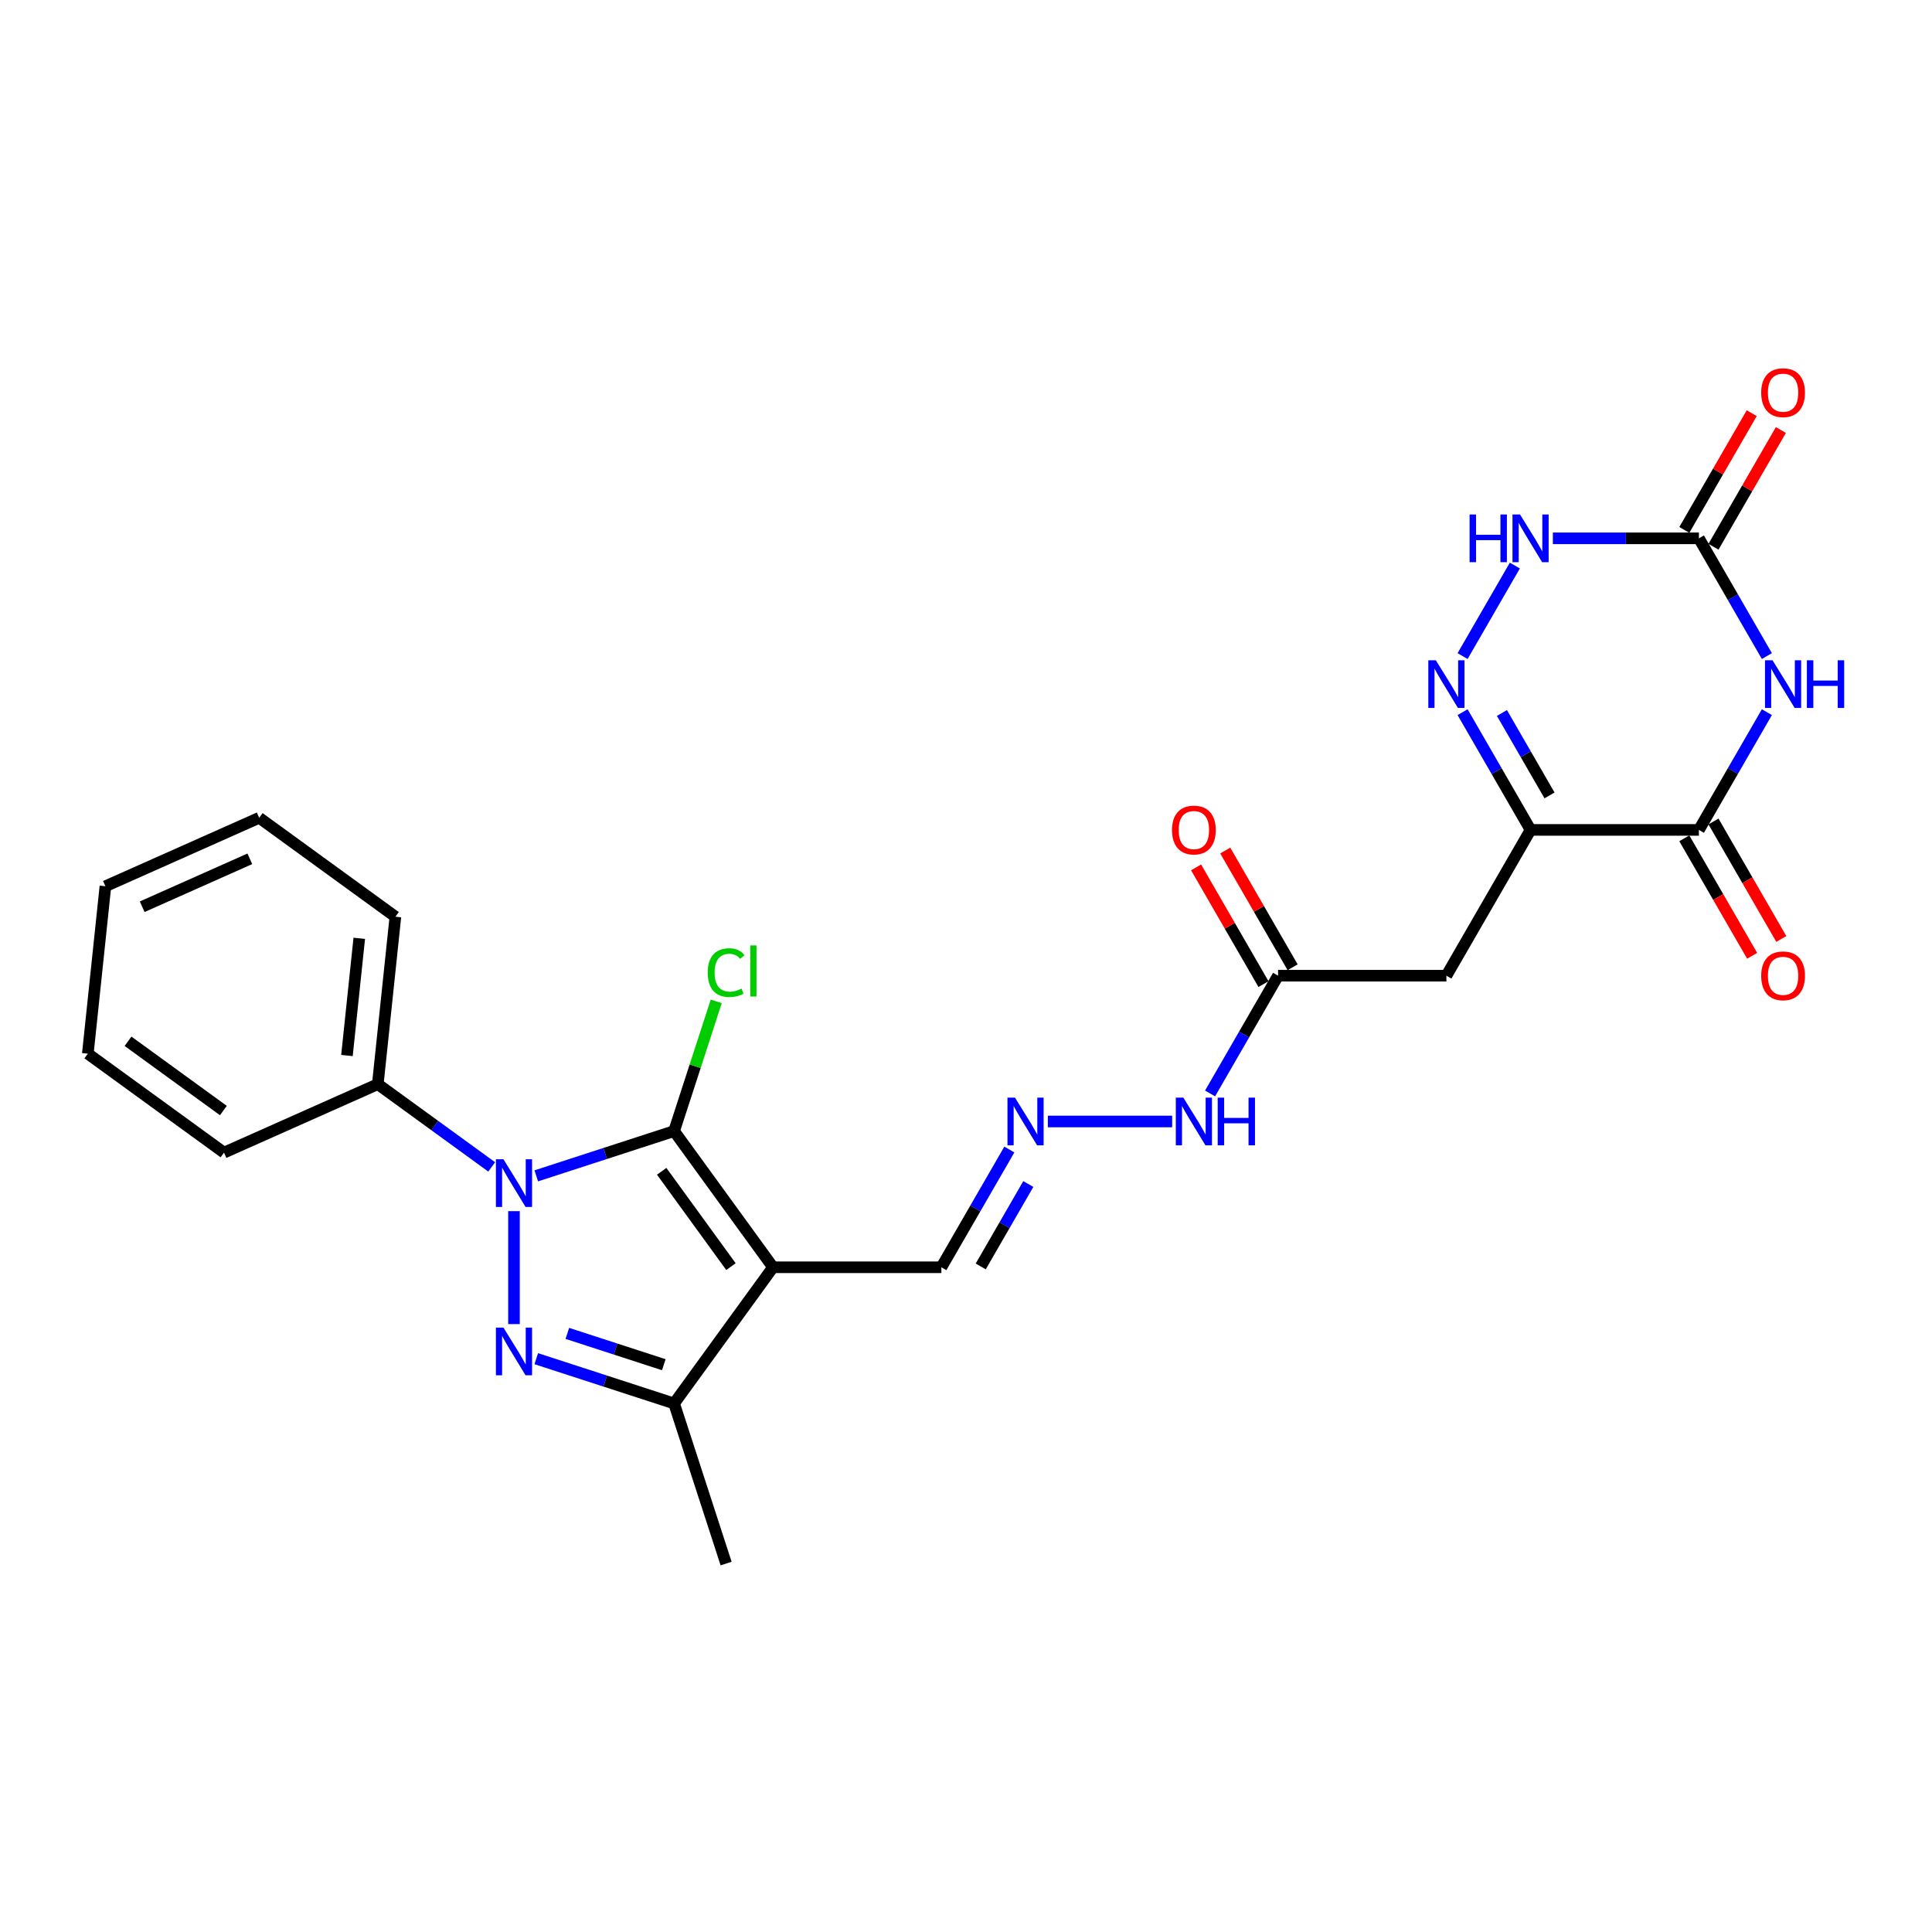 <?xml version='1.0' encoding='iso-8859-1'?>
<svg version='1.1' baseProfile='full'
              xmlns='http://www.w3.org/2000/svg'
                      xmlns:rdkit='http://www.rdkit.org/xml'
                      xmlns:xlink='http://www.w3.org/1999/xlink'
                  xml:space='preserve'
width='1000px' height='1000px' viewBox='0 0 1000 1000'>
<!-- END OF HEADER -->
<rect style='opacity:1.0;fill:#FFFFFF;stroke:none' width='1000' height='1000' x='0' y='0'> </rect>
<path class='bond-0' d='M 277.574,608.621 L 313.24,597.033' style='fill:none;fill-rule:evenodd;stroke:#0000FF;stroke-width:6px;stroke-linecap:butt;stroke-linejoin:miter;stroke-opacity:1' />
<path class='bond-0' d='M 313.24,597.033 L 348.906,585.444' style='fill:none;fill-rule:evenodd;stroke:#000000;stroke-width:6px;stroke-linecap:butt;stroke-linejoin:miter;stroke-opacity:1' />
<path class='bond-1' d='M 266.038,626.886 L 266.038,685.349' style='fill:none;fill-rule:evenodd;stroke:#0000FF;stroke-width:6px;stroke-linecap:butt;stroke-linejoin:miter;stroke-opacity:1' />
<path class='bond-14' d='M 254.501,603.988 L 225.024,582.571' style='fill:none;fill-rule:evenodd;stroke:#0000FF;stroke-width:6px;stroke-linecap:butt;stroke-linejoin:miter;stroke-opacity:1' />
<path class='bond-14' d='M 225.024,582.571 L 195.546,561.154' style='fill:none;fill-rule:evenodd;stroke:#000000;stroke-width:6px;stroke-linecap:butt;stroke-linejoin:miter;stroke-opacity:1' />
<path class='bond-2' d='M 348.906,585.444 L 400.121,655.936' style='fill:none;fill-rule:evenodd;stroke:#000000;stroke-width:6px;stroke-linecap:butt;stroke-linejoin:miter;stroke-opacity:1' />
<path class='bond-2' d='M 342.49,606.261 L 378.34,655.605' style='fill:none;fill-rule:evenodd;stroke:#000000;stroke-width:6px;stroke-linecap:butt;stroke-linejoin:miter;stroke-opacity:1' />
<path class='bond-16' d='M 348.906,585.444 L 359.815,551.87' style='fill:none;fill-rule:evenodd;stroke:#000000;stroke-width:6px;stroke-linecap:butt;stroke-linejoin:miter;stroke-opacity:1' />
<path class='bond-16' d='M 359.815,551.87 L 370.724,518.295' style='fill:none;fill-rule:evenodd;stroke:#00CC00;stroke-width:6px;stroke-linecap:butt;stroke-linejoin:miter;stroke-opacity:1' />
<path class='bond-6' d='M 277.574,703.251 L 313.24,714.839' style='fill:none;fill-rule:evenodd;stroke:#0000FF;stroke-width:6px;stroke-linecap:butt;stroke-linejoin:miter;stroke-opacity:1' />
<path class='bond-6' d='M 313.24,714.839 L 348.906,726.428' style='fill:none;fill-rule:evenodd;stroke:#000000;stroke-width:6px;stroke-linecap:butt;stroke-linejoin:miter;stroke-opacity:1' />
<path class='bond-6' d='M 293.659,690.154 L 318.625,698.266' style='fill:none;fill-rule:evenodd;stroke:#0000FF;stroke-width:6px;stroke-linecap:butt;stroke-linejoin:miter;stroke-opacity:1' />
<path class='bond-6' d='M 318.625,698.266 L 343.591,706.377' style='fill:none;fill-rule:evenodd;stroke:#000000;stroke-width:6px;stroke-linecap:butt;stroke-linejoin:miter;stroke-opacity:1' />
<path class='bond-13' d='M 400.121,655.936 L 487.253,655.936' style='fill:none;fill-rule:evenodd;stroke:#000000;stroke-width:6px;stroke-linecap:butt;stroke-linejoin:miter;stroke-opacity:1' />
<path class='bond-26' d='M 400.121,655.936 L 348.906,726.428' style='fill:none;fill-rule:evenodd;stroke:#000000;stroke-width:6px;stroke-linecap:butt;stroke-linejoin:miter;stroke-opacity:1' />
<path class='bond-3' d='M 914.535,368.616 L 896.943,399.087' style='fill:none;fill-rule:evenodd;stroke:#0000FF;stroke-width:6px;stroke-linecap:butt;stroke-linejoin:miter;stroke-opacity:1' />
<path class='bond-3' d='M 896.943,399.087 L 879.35,429.559' style='fill:none;fill-rule:evenodd;stroke:#000000;stroke-width:6px;stroke-linecap:butt;stroke-linejoin:miter;stroke-opacity:1' />
<path class='bond-28' d='M 914.535,339.584 L 896.943,309.112' style='fill:none;fill-rule:evenodd;stroke:#0000FF;stroke-width:6px;stroke-linecap:butt;stroke-linejoin:miter;stroke-opacity:1' />
<path class='bond-28' d='M 896.943,309.112 L 879.35,278.641' style='fill:none;fill-rule:evenodd;stroke:#000000;stroke-width:6px;stroke-linecap:butt;stroke-linejoin:miter;stroke-opacity:1' />
<path class='bond-4' d='M 792.217,429.559 L 748.651,505.018' style='fill:none;fill-rule:evenodd;stroke:#000000;stroke-width:6px;stroke-linecap:butt;stroke-linejoin:miter;stroke-opacity:1' />
<path class='bond-5' d='M 792.217,429.559 L 879.35,429.559' style='fill:none;fill-rule:evenodd;stroke:#000000;stroke-width:6px;stroke-linecap:butt;stroke-linejoin:miter;stroke-opacity:1' />
<path class='bond-7' d='M 792.217,429.559 L 774.625,399.087' style='fill:none;fill-rule:evenodd;stroke:#000000;stroke-width:6px;stroke-linecap:butt;stroke-linejoin:miter;stroke-opacity:1' />
<path class='bond-7' d='M 774.625,399.087 L 757.032,368.616' style='fill:none;fill-rule:evenodd;stroke:#0000FF;stroke-width:6px;stroke-linecap:butt;stroke-linejoin:miter;stroke-opacity:1' />
<path class='bond-7' d='M 802.031,411.704 L 789.717,390.374' style='fill:none;fill-rule:evenodd;stroke:#000000;stroke-width:6px;stroke-linecap:butt;stroke-linejoin:miter;stroke-opacity:1' />
<path class='bond-7' d='M 789.717,390.374 L 777.402,369.044' style='fill:none;fill-rule:evenodd;stroke:#0000FF;stroke-width:6px;stroke-linecap:butt;stroke-linejoin:miter;stroke-opacity:1' />
<path class='bond-15' d='M 871.804,433.915 L 889.357,464.317' style='fill:none;fill-rule:evenodd;stroke:#000000;stroke-width:6px;stroke-linecap:butt;stroke-linejoin:miter;stroke-opacity:1' />
<path class='bond-15' d='M 889.357,464.317 L 906.909,494.719' style='fill:none;fill-rule:evenodd;stroke:#FF0000;stroke-width:6px;stroke-linecap:butt;stroke-linejoin:miter;stroke-opacity:1' />
<path class='bond-15' d='M 886.896,425.202 L 904.448,455.604' style='fill:none;fill-rule:evenodd;stroke:#000000;stroke-width:6px;stroke-linecap:butt;stroke-linejoin:miter;stroke-opacity:1' />
<path class='bond-15' d='M 904.448,455.604 L 922.001,486.006' style='fill:none;fill-rule:evenodd;stroke:#FF0000;stroke-width:6px;stroke-linecap:butt;stroke-linejoin:miter;stroke-opacity:1' />
<path class='bond-20' d='M 348.906,726.428 L 375.831,809.296' style='fill:none;fill-rule:evenodd;stroke:#000000;stroke-width:6px;stroke-linecap:butt;stroke-linejoin:miter;stroke-opacity:1' />
<path class='bond-9' d='M 757.032,339.584 L 784.078,292.738' style='fill:none;fill-rule:evenodd;stroke:#0000FF;stroke-width:6px;stroke-linecap:butt;stroke-linejoin:miter;stroke-opacity:1' />
<path class='bond-8' d='M 879.35,278.641 L 841.552,278.641' style='fill:none;fill-rule:evenodd;stroke:#000000;stroke-width:6px;stroke-linecap:butt;stroke-linejoin:miter;stroke-opacity:1' />
<path class='bond-8' d='M 841.552,278.641 L 803.754,278.641' style='fill:none;fill-rule:evenodd;stroke:#0000FF;stroke-width:6px;stroke-linecap:butt;stroke-linejoin:miter;stroke-opacity:1' />
<path class='bond-17' d='M 886.896,282.997 L 904.338,252.787' style='fill:none;fill-rule:evenodd;stroke:#000000;stroke-width:6px;stroke-linecap:butt;stroke-linejoin:miter;stroke-opacity:1' />
<path class='bond-17' d='M 904.338,252.787 L 921.779,222.577' style='fill:none;fill-rule:evenodd;stroke:#FF0000;stroke-width:6px;stroke-linecap:butt;stroke-linejoin:miter;stroke-opacity:1' />
<path class='bond-17' d='M 871.804,274.284 L 889.246,244.074' style='fill:none;fill-rule:evenodd;stroke:#000000;stroke-width:6px;stroke-linecap:butt;stroke-linejoin:miter;stroke-opacity:1' />
<path class='bond-17' d='M 889.246,244.074 L 906.688,213.864' style='fill:none;fill-rule:evenodd;stroke:#FF0000;stroke-width:6px;stroke-linecap:butt;stroke-linejoin:miter;stroke-opacity:1' />
<path class='bond-10' d='M 748.651,505.018 L 661.519,505.018' style='fill:none;fill-rule:evenodd;stroke:#000000;stroke-width:6px;stroke-linecap:butt;stroke-linejoin:miter;stroke-opacity:1' />
<path class='bond-11' d='M 661.519,505.018 L 643.926,535.489' style='fill:none;fill-rule:evenodd;stroke:#000000;stroke-width:6px;stroke-linecap:butt;stroke-linejoin:miter;stroke-opacity:1' />
<path class='bond-11' d='M 643.926,535.489 L 626.333,565.961' style='fill:none;fill-rule:evenodd;stroke:#0000FF;stroke-width:6px;stroke-linecap:butt;stroke-linejoin:miter;stroke-opacity:1' />
<path class='bond-19' d='M 669.064,500.661 L 651.623,470.451' style='fill:none;fill-rule:evenodd;stroke:#000000;stroke-width:6px;stroke-linecap:butt;stroke-linejoin:miter;stroke-opacity:1' />
<path class='bond-19' d='M 651.623,470.451 L 634.181,440.241' style='fill:none;fill-rule:evenodd;stroke:#FF0000;stroke-width:6px;stroke-linecap:butt;stroke-linejoin:miter;stroke-opacity:1' />
<path class='bond-19' d='M 653.973,509.374 L 636.531,479.165' style='fill:none;fill-rule:evenodd;stroke:#000000;stroke-width:6px;stroke-linecap:butt;stroke-linejoin:miter;stroke-opacity:1' />
<path class='bond-19' d='M 636.531,479.165 L 619.089,448.955' style='fill:none;fill-rule:evenodd;stroke:#FF0000;stroke-width:6px;stroke-linecap:butt;stroke-linejoin:miter;stroke-opacity:1' />
<path class='bond-12' d='M 522.439,594.993 L 504.846,625.465' style='fill:none;fill-rule:evenodd;stroke:#0000FF;stroke-width:6px;stroke-linecap:butt;stroke-linejoin:miter;stroke-opacity:1' />
<path class='bond-12' d='M 504.846,625.465 L 487.253,655.936' style='fill:none;fill-rule:evenodd;stroke:#000000;stroke-width:6px;stroke-linecap:butt;stroke-linejoin:miter;stroke-opacity:1' />
<path class='bond-12' d='M 532.253,612.848 L 519.938,634.178' style='fill:none;fill-rule:evenodd;stroke:#0000FF;stroke-width:6px;stroke-linecap:butt;stroke-linejoin:miter;stroke-opacity:1' />
<path class='bond-12' d='M 519.938,634.178 L 507.623,655.508' style='fill:none;fill-rule:evenodd;stroke:#000000;stroke-width:6px;stroke-linecap:butt;stroke-linejoin:miter;stroke-opacity:1' />
<path class='bond-18' d='M 542.356,580.477 L 606.704,580.477' style='fill:none;fill-rule:evenodd;stroke:#0000FF;stroke-width:6px;stroke-linecap:butt;stroke-linejoin:miter;stroke-opacity:1' />
<path class='bond-21' d='M 195.546,561.154 L 204.654,474.499' style='fill:none;fill-rule:evenodd;stroke:#000000;stroke-width:6px;stroke-linecap:butt;stroke-linejoin:miter;stroke-opacity:1' />
<path class='bond-21' d='M 179.581,546.335 L 185.956,485.676' style='fill:none;fill-rule:evenodd;stroke:#000000;stroke-width:6px;stroke-linecap:butt;stroke-linejoin:miter;stroke-opacity:1' />
<path class='bond-22' d='M 195.546,561.154 L 115.946,596.594' style='fill:none;fill-rule:evenodd;stroke:#000000;stroke-width:6px;stroke-linecap:butt;stroke-linejoin:miter;stroke-opacity:1' />
<path class='bond-24' d='M 204.654,474.499 L 134.162,423.284' style='fill:none;fill-rule:evenodd;stroke:#000000;stroke-width:6px;stroke-linecap:butt;stroke-linejoin:miter;stroke-opacity:1' />
<path class='bond-23' d='M 115.946,596.594 L 45.455,545.379' style='fill:none;fill-rule:evenodd;stroke:#000000;stroke-width:6px;stroke-linecap:butt;stroke-linejoin:miter;stroke-opacity:1' />
<path class='bond-23' d='M 115.616,574.814 L 66.271,538.963' style='fill:none;fill-rule:evenodd;stroke:#000000;stroke-width:6px;stroke-linecap:butt;stroke-linejoin:miter;stroke-opacity:1' />
<path class='bond-25' d='M 45.455,545.379 L 54.562,458.724' style='fill:none;fill-rule:evenodd;stroke:#000000;stroke-width:6px;stroke-linecap:butt;stroke-linejoin:miter;stroke-opacity:1' />
<path class='bond-27' d='M 134.162,423.284 L 54.562,458.724' style='fill:none;fill-rule:evenodd;stroke:#000000;stroke-width:6px;stroke-linecap:butt;stroke-linejoin:miter;stroke-opacity:1' />
<path class='bond-27' d='M 129.31,444.52 L 73.59,469.328' style='fill:none;fill-rule:evenodd;stroke:#000000;stroke-width:6px;stroke-linecap:butt;stroke-linejoin:miter;stroke-opacity:1' />
<path  class='atom-0' d='M 260.583 600.032
L 268.669 613.102
Q 269.471 614.391, 270.76 616.726
Q 272.05 619.061, 272.119 619.201
L 272.119 600.032
L 275.396 600.032
L 275.396 624.708
L 272.015 624.708
L 263.336 610.418
Q 262.326 608.745, 261.245 606.828
Q 260.2 604.911, 259.886 604.319
L 259.886 624.708
L 256.68 624.708
L 256.68 600.032
L 260.583 600.032
' fill='#0000FF'/>
<path  class='atom-2' d='M 260.583 687.164
L 268.669 700.234
Q 269.471 701.524, 270.76 703.859
Q 272.05 706.194, 272.119 706.333
L 272.119 687.164
L 275.396 687.164
L 275.396 711.84
L 272.015 711.84
L 263.336 697.55
Q 262.326 695.877, 261.245 693.961
Q 260.2 692.044, 259.886 691.451
L 259.886 711.84
L 256.68 711.84
L 256.68 687.164
L 260.583 687.164
' fill='#0000FF'/>
<path  class='atom-4' d='M 917.462 341.762
L 925.548 354.832
Q 926.349 356.121, 927.639 358.456
Q 928.928 360.792, 928.998 360.931
L 928.998 341.762
L 932.274 341.762
L 932.274 366.438
L 928.894 366.438
L 920.215 352.148
Q 919.204 350.475, 918.124 348.558
Q 917.078 346.641, 916.765 346.049
L 916.765 366.438
L 913.558 366.438
L 913.558 341.762
L 917.462 341.762
' fill='#0000FF'/>
<path  class='atom-4' d='M 935.237 341.762
L 938.583 341.762
L 938.583 352.253
L 951.2 352.253
L 951.2 341.762
L 954.545 341.762
L 954.545 366.438
L 951.2 366.438
L 951.2 355.041
L 938.583 355.041
L 938.583 366.438
L 935.237 366.438
L 935.237 341.762
' fill='#0000FF'/>
<path  class='atom-8' d='M 743.197 341.762
L 751.283 354.832
Q 752.084 356.121, 753.374 358.456
Q 754.663 360.792, 754.733 360.931
L 754.733 341.762
L 758.009 341.762
L 758.009 366.438
L 754.628 366.438
L 745.95 352.148
Q 744.939 350.475, 743.859 348.558
Q 742.813 346.641, 742.5 346.049
L 742.5 366.438
L 739.293 366.438
L 739.293 341.762
L 743.197 341.762
' fill='#0000FF'/>
<path  class='atom-10' d='M 760.658 266.303
L 764.004 266.303
L 764.004 276.794
L 776.621 276.794
L 776.621 266.303
L 779.967 266.303
L 779.967 290.979
L 776.621 290.979
L 776.621 279.582
L 764.004 279.582
L 764.004 290.979
L 760.658 290.979
L 760.658 266.303
' fill='#0000FF'/>
<path  class='atom-10' d='M 786.763 266.303
L 794.849 279.373
Q 795.65 280.662, 796.94 282.997
Q 798.23 285.333, 798.299 285.472
L 798.299 266.303
L 801.575 266.303
L 801.575 290.979
L 798.195 290.979
L 789.516 276.689
Q 788.506 275.016, 787.425 273.099
Q 786.38 271.182, 786.066 270.59
L 786.066 290.979
L 782.859 290.979
L 782.859 266.303
L 786.763 266.303
' fill='#0000FF'/>
<path  class='atom-13' d='M 525.365 568.139
L 533.451 581.209
Q 534.253 582.498, 535.542 584.834
Q 536.832 587.169, 536.902 587.308
L 536.902 568.139
L 540.178 568.139
L 540.178 592.815
L 536.797 592.815
L 528.119 578.525
Q 527.108 576.852, 526.027 574.935
Q 524.982 573.018, 524.668 572.426
L 524.668 592.815
L 521.462 592.815
L 521.462 568.139
L 525.365 568.139
' fill='#0000FF'/>
<path  class='atom-16' d='M 911.589 505.088
Q 911.589 499.163, 914.517 495.852
Q 917.444 492.54, 922.916 492.54
Q 928.388 492.54, 931.316 495.852
Q 934.244 499.163, 934.244 505.088
Q 934.244 511.082, 931.281 514.498
Q 928.319 517.879, 922.916 517.879
Q 917.479 517.879, 914.517 514.498
Q 911.589 511.117, 911.589 505.088
M 922.916 515.09
Q 926.68 515.09, 928.702 512.581
Q 930.758 510.037, 930.758 505.088
Q 930.758 500.243, 928.702 497.803
Q 926.68 495.329, 922.916 495.329
Q 919.152 495.329, 917.096 497.768
Q 915.074 500.208, 915.074 505.088
Q 915.074 510.072, 917.096 512.581
Q 919.152 515.09, 922.916 515.09
' fill='#FF0000'/>
<path  class='atom-17' d='M 366.316 503.43
Q 366.316 497.296, 369.174 494.089
Q 372.067 490.848, 377.539 490.848
Q 382.627 490.848, 385.346 494.438
L 383.046 496.32
Q 381.059 493.706, 377.539 493.706
Q 373.81 493.706, 371.823 496.215
Q 369.871 498.69, 369.871 503.43
Q 369.871 508.309, 371.893 510.819
Q 373.949 513.328, 377.922 513.328
Q 380.641 513.328, 383.812 511.69
L 384.788 514.304
Q 383.499 515.141, 381.547 515.629
Q 379.595 516.117, 377.434 516.117
Q 372.067 516.117, 369.174 512.84
Q 366.316 509.564, 366.316 503.43
' fill='#00CC00'/>
<path  class='atom-17' d='M 388.343 489.349
L 391.55 489.349
L 391.55 515.803
L 388.343 515.803
L 388.343 489.349
' fill='#00CC00'/>
<path  class='atom-18' d='M 911.589 203.251
Q 911.589 197.326, 914.517 194.015
Q 917.444 190.704, 922.916 190.704
Q 928.388 190.704, 931.316 194.015
Q 934.244 197.326, 934.244 203.251
Q 934.244 209.246, 931.281 212.662
Q 928.319 216.043, 922.916 216.043
Q 917.479 216.043, 914.517 212.662
Q 911.589 209.281, 911.589 203.251
M 922.916 213.254
Q 926.68 213.254, 928.702 210.745
Q 930.758 208.201, 930.758 203.251
Q 930.758 198.407, 928.702 195.967
Q 926.68 193.493, 922.916 193.493
Q 919.152 193.493, 917.096 195.932
Q 915.074 198.372, 915.074 203.251
Q 915.074 208.235, 917.096 210.745
Q 919.152 213.254, 922.916 213.254
' fill='#FF0000'/>
<path  class='atom-19' d='M 612.498 568.139
L 620.584 581.209
Q 621.385 582.498, 622.675 584.834
Q 623.964 587.169, 624.034 587.308
L 624.034 568.139
L 627.31 568.139
L 627.31 592.815
L 623.93 592.815
L 615.251 578.525
Q 614.24 576.852, 613.16 574.935
Q 612.114 573.018, 611.801 572.426
L 611.801 592.815
L 608.594 592.815
L 608.594 568.139
L 612.498 568.139
' fill='#0000FF'/>
<path  class='atom-19' d='M 630.273 568.139
L 633.619 568.139
L 633.619 578.63
L 646.236 578.63
L 646.236 568.139
L 649.581 568.139
L 649.581 592.815
L 646.236 592.815
L 646.236 581.418
L 633.619 581.418
L 633.619 592.815
L 630.273 592.815
L 630.273 568.139
' fill='#0000FF'/>
<path  class='atom-20' d='M 606.625 429.629
Q 606.625 423.704, 609.553 420.392
Q 612.48 417.081, 617.952 417.081
Q 623.424 417.081, 626.352 420.392
Q 629.28 423.704, 629.28 429.629
Q 629.28 435.623, 626.317 439.039
Q 623.355 442.42, 617.952 442.42
Q 612.515 442.42, 609.553 439.039
Q 606.625 435.658, 606.625 429.629
M 617.952 439.631
Q 621.716 439.631, 623.738 437.122
Q 625.794 434.578, 625.794 429.629
Q 625.794 424.784, 623.738 422.344
Q 621.716 419.87, 617.952 419.87
Q 614.188 419.87, 612.132 422.309
Q 610.11 424.749, 610.11 429.629
Q 610.11 434.613, 612.132 437.122
Q 614.188 439.631, 617.952 439.631
' fill='#FF0000'/>
</svg>
